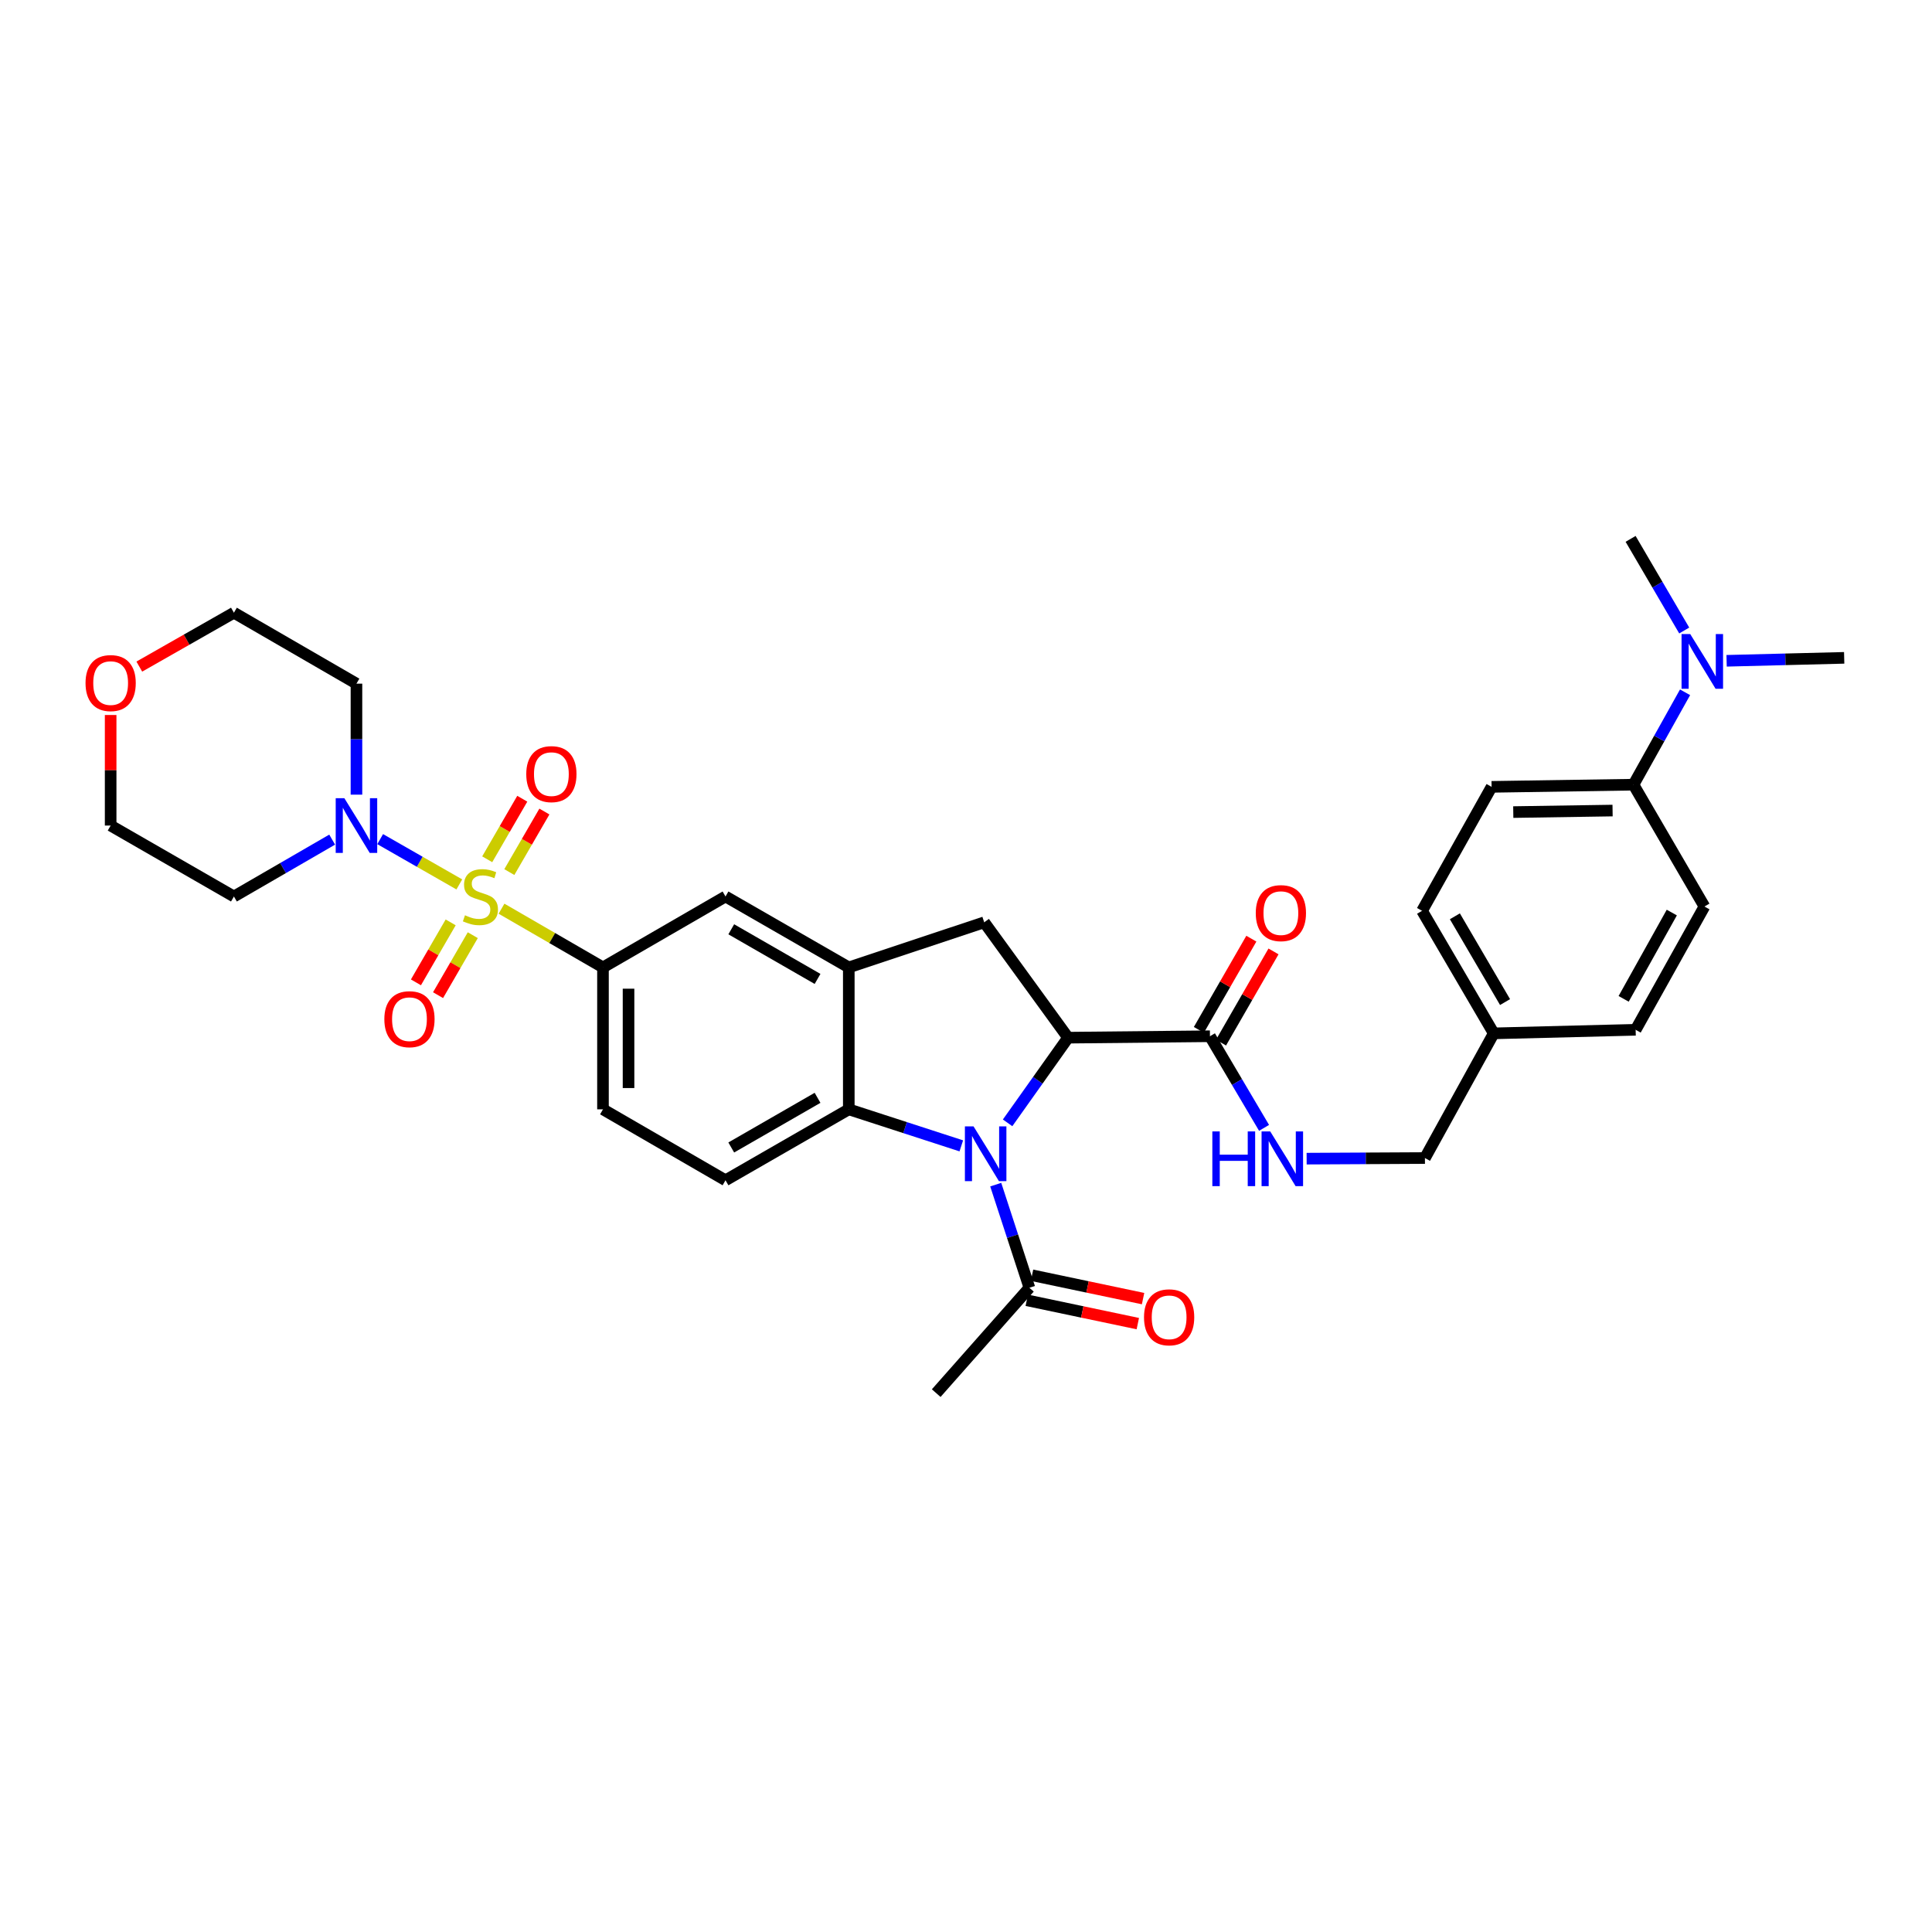 <?xml version='1.0' encoding='iso-8859-1'?>
<svg version='1.1' baseProfile='full'
              xmlns='http://www.w3.org/2000/svg'
                      xmlns:rdkit='http://www.rdkit.org/xml'
                      xmlns:xlink='http://www.w3.org/1999/xlink'
                  xml:space='preserve'
width='1000px' height='1000px' viewBox='0 0 1000 1000'>
<!-- END OF HEADER -->
<rect style='opacity:1.0;fill:#FFFFFF;stroke:none' width='1000' height='1000' x='0' y='0'> </rect>
<path class='bond-4' d='M 237.74,457.772 L 217.258,446.052' style='fill:none;fill-rule:evenodd;stroke:#CCCC00;stroke-width:6px;stroke-linecap:butt;stroke-linejoin:miter;stroke-opacity:1' />
<path class='bond-4' d='M 217.258,446.052 L 196.775,434.331' style='fill:none;fill-rule:evenodd;stroke:#0000FF;stroke-width:6px;stroke-linecap:butt;stroke-linejoin:miter;stroke-opacity:1' />
<path class='bond-5' d='M 259.58,470.339 L 285.84,485.533' style='fill:none;fill-rule:evenodd;stroke:#CCCC00;stroke-width:6px;stroke-linecap:butt;stroke-linejoin:miter;stroke-opacity:1' />
<path class='bond-5' d='M 285.84,485.533 L 312.1,500.728' style='fill:none;fill-rule:evenodd;stroke:#000000;stroke-width:6px;stroke-linecap:butt;stroke-linejoin:miter;stroke-opacity:1' />
<path class='bond-10' d='M 263.629,451.387 L 272.703,435.717' style='fill:none;fill-rule:evenodd;stroke:#CCCC00;stroke-width:6px;stroke-linecap:butt;stroke-linejoin:miter;stroke-opacity:1' />
<path class='bond-10' d='M 272.703,435.717 L 281.776,420.047' style='fill:none;fill-rule:evenodd;stroke:#FF0000;stroke-width:6px;stroke-linecap:butt;stroke-linejoin:miter;stroke-opacity:1' />
<path class='bond-10' d='M 252.181,444.759 L 261.255,429.088' style='fill:none;fill-rule:evenodd;stroke:#CCCC00;stroke-width:6px;stroke-linecap:butt;stroke-linejoin:miter;stroke-opacity:1' />
<path class='bond-10' d='M 261.255,429.088 L 270.328,413.418' style='fill:none;fill-rule:evenodd;stroke:#FF0000;stroke-width:6px;stroke-linecap:butt;stroke-linejoin:miter;stroke-opacity:1' />
<path class='bond-11' d='M 233.266,477.423 L 224.277,492.944' style='fill:none;fill-rule:evenodd;stroke:#CCCC00;stroke-width:6px;stroke-linecap:butt;stroke-linejoin:miter;stroke-opacity:1' />
<path class='bond-11' d='M 224.277,492.944 L 215.288,508.465' style='fill:none;fill-rule:evenodd;stroke:#FF0000;stroke-width:6px;stroke-linecap:butt;stroke-linejoin:miter;stroke-opacity:1' />
<path class='bond-11' d='M 244.713,484.052 L 235.724,499.574' style='fill:none;fill-rule:evenodd;stroke:#CCCC00;stroke-width:6px;stroke-linecap:butt;stroke-linejoin:miter;stroke-opacity:1' />
<path class='bond-11' d='M 235.724,499.574 L 226.735,515.095' style='fill:none;fill-rule:evenodd;stroke:#FF0000;stroke-width:6px;stroke-linecap:butt;stroke-linejoin:miter;stroke-opacity:1' />
<path class='bond-0' d='M 497.569,593.096 L 468.45,583.644' style='fill:none;fill-rule:evenodd;stroke:#0000FF;stroke-width:6px;stroke-linecap:butt;stroke-linejoin:miter;stroke-opacity:1' />
<path class='bond-0' d='M 468.45,583.644 L 439.331,574.191' style='fill:none;fill-rule:evenodd;stroke:#000000;stroke-width:6px;stroke-linecap:butt;stroke-linejoin:miter;stroke-opacity:1' />
<path class='bond-8' d='M 515.389,613.171 L 524.101,639.857' style='fill:none;fill-rule:evenodd;stroke:#0000FF;stroke-width:6px;stroke-linecap:butt;stroke-linejoin:miter;stroke-opacity:1' />
<path class='bond-8' d='M 524.101,639.857 L 532.814,666.542' style='fill:none;fill-rule:evenodd;stroke:#000000;stroke-width:6px;stroke-linecap:butt;stroke-linejoin:miter;stroke-opacity:1' />
<path class='bond-35' d='M 521.532,581.185 L 537.183,559.142' style='fill:none;fill-rule:evenodd;stroke:#0000FF;stroke-width:6px;stroke-linecap:butt;stroke-linejoin:miter;stroke-opacity:1' />
<path class='bond-35' d='M 537.183,559.142 L 552.833,537.099' style='fill:none;fill-rule:evenodd;stroke:#000000;stroke-width:6px;stroke-linecap:butt;stroke-linejoin:miter;stroke-opacity:1' />
<path class='bond-1' d='M 552.833,537.099 L 509.428,477.386' style='fill:none;fill-rule:evenodd;stroke:#000000;stroke-width:6px;stroke-linecap:butt;stroke-linejoin:miter;stroke-opacity:1' />
<path class='bond-7' d='M 552.833,537.099 L 626.267,536.357' style='fill:none;fill-rule:evenodd;stroke:#000000;stroke-width:6px;stroke-linecap:butt;stroke-linejoin:miter;stroke-opacity:1' />
<path class='bond-2' d='M 439.331,574.191 L 375.524,610.908' style='fill:none;fill-rule:evenodd;stroke:#000000;stroke-width:6px;stroke-linecap:butt;stroke-linejoin:miter;stroke-opacity:1' />
<path class='bond-2' d='M 423.162,568.233 L 378.497,593.935' style='fill:none;fill-rule:evenodd;stroke:#000000;stroke-width:6px;stroke-linecap:butt;stroke-linejoin:miter;stroke-opacity:1' />
<path class='bond-33' d='M 439.331,574.191 L 439.331,500.728' style='fill:none;fill-rule:evenodd;stroke:#000000;stroke-width:6px;stroke-linecap:butt;stroke-linejoin:miter;stroke-opacity:1' />
<path class='bond-3' d='M 439.331,500.728 L 375.524,464.025' style='fill:none;fill-rule:evenodd;stroke:#000000;stroke-width:6px;stroke-linecap:butt;stroke-linejoin:miter;stroke-opacity:1' />
<path class='bond-3' d='M 423.164,506.689 L 378.499,480.998' style='fill:none;fill-rule:evenodd;stroke:#000000;stroke-width:6px;stroke-linecap:butt;stroke-linejoin:miter;stroke-opacity:1' />
<path class='bond-6' d='M 439.331,500.728 L 509.428,477.386' style='fill:none;fill-rule:evenodd;stroke:#000000;stroke-width:6px;stroke-linecap:butt;stroke-linejoin:miter;stroke-opacity:1' />
<path class='bond-20' d='M 171.93,434.586 L 146.503,449.306' style='fill:none;fill-rule:evenodd;stroke:#0000FF;stroke-width:6px;stroke-linecap:butt;stroke-linejoin:miter;stroke-opacity:1' />
<path class='bond-20' d='M 146.503,449.306 L 121.077,464.025' style='fill:none;fill-rule:evenodd;stroke:#000000;stroke-width:6px;stroke-linecap:butt;stroke-linejoin:miter;stroke-opacity:1' />
<path class='bond-21' d='M 184.502,411.312 L 184.502,382.586' style='fill:none;fill-rule:evenodd;stroke:#0000FF;stroke-width:6px;stroke-linecap:butt;stroke-linejoin:miter;stroke-opacity:1' />
<path class='bond-21' d='M 184.502,382.586 L 184.502,353.859' style='fill:none;fill-rule:evenodd;stroke:#000000;stroke-width:6px;stroke-linecap:butt;stroke-linejoin:miter;stroke-opacity:1' />
<path class='bond-9' d='M 312.1,500.728 L 375.524,464.025' style='fill:none;fill-rule:evenodd;stroke:#000000;stroke-width:6px;stroke-linecap:butt;stroke-linejoin:miter;stroke-opacity:1' />
<path class='bond-14' d='M 312.1,500.728 L 312.1,574.191' style='fill:none;fill-rule:evenodd;stroke:#000000;stroke-width:6px;stroke-linecap:butt;stroke-linejoin:miter;stroke-opacity:1' />
<path class='bond-14' d='M 325.329,511.747 L 325.329,563.172' style='fill:none;fill-rule:evenodd;stroke:#000000;stroke-width:6px;stroke-linecap:butt;stroke-linejoin:miter;stroke-opacity:1' />
<path class='bond-13' d='M 626.267,536.357 L 640.272,560.068' style='fill:none;fill-rule:evenodd;stroke:#000000;stroke-width:6px;stroke-linecap:butt;stroke-linejoin:miter;stroke-opacity:1' />
<path class='bond-13' d='M 640.272,560.068 L 654.276,583.78' style='fill:none;fill-rule:evenodd;stroke:#0000FF;stroke-width:6px;stroke-linecap:butt;stroke-linejoin:miter;stroke-opacity:1' />
<path class='bond-17' d='M 632,539.656 L 645.583,516.053' style='fill:none;fill-rule:evenodd;stroke:#000000;stroke-width:6px;stroke-linecap:butt;stroke-linejoin:miter;stroke-opacity:1' />
<path class='bond-17' d='M 645.583,516.053 L 659.165,492.45' style='fill:none;fill-rule:evenodd;stroke:#FF0000;stroke-width:6px;stroke-linecap:butt;stroke-linejoin:miter;stroke-opacity:1' />
<path class='bond-17' d='M 620.534,533.058 L 634.117,509.455' style='fill:none;fill-rule:evenodd;stroke:#000000;stroke-width:6px;stroke-linecap:butt;stroke-linejoin:miter;stroke-opacity:1' />
<path class='bond-17' d='M 634.117,509.455 L 647.699,485.852' style='fill:none;fill-rule:evenodd;stroke:#FF0000;stroke-width:6px;stroke-linecap:butt;stroke-linejoin:miter;stroke-opacity:1' />
<path class='bond-18' d='M 531.452,673.015 L 560.191,679.06' style='fill:none;fill-rule:evenodd;stroke:#000000;stroke-width:6px;stroke-linecap:butt;stroke-linejoin:miter;stroke-opacity:1' />
<path class='bond-18' d='M 560.191,679.06 L 588.929,685.105' style='fill:none;fill-rule:evenodd;stroke:#FF0000;stroke-width:6px;stroke-linecap:butt;stroke-linejoin:miter;stroke-opacity:1' />
<path class='bond-18' d='M 534.175,660.07 L 562.914,666.114' style='fill:none;fill-rule:evenodd;stroke:#000000;stroke-width:6px;stroke-linecap:butt;stroke-linejoin:miter;stroke-opacity:1' />
<path class='bond-18' d='M 562.914,666.114 L 591.652,672.159' style='fill:none;fill-rule:evenodd;stroke:#FF0000;stroke-width:6px;stroke-linecap:butt;stroke-linejoin:miter;stroke-opacity:1' />
<path class='bond-28' d='M 532.814,666.542 L 484.58,721.081' style='fill:none;fill-rule:evenodd;stroke:#000000;stroke-width:6px;stroke-linecap:butt;stroke-linejoin:miter;stroke-opacity:1' />
<path class='bond-12' d='M 375.524,610.908 L 312.1,574.191' style='fill:none;fill-rule:evenodd;stroke:#000000;stroke-width:6px;stroke-linecap:butt;stroke-linejoin:miter;stroke-opacity:1' />
<path class='bond-24' d='M 676.312,599.716 L 706.928,599.558' style='fill:none;fill-rule:evenodd;stroke:#0000FF;stroke-width:6px;stroke-linecap:butt;stroke-linejoin:miter;stroke-opacity:1' />
<path class='bond-24' d='M 706.928,599.558 L 737.543,599.399' style='fill:none;fill-rule:evenodd;stroke:#000000;stroke-width:6px;stroke-linecap:butt;stroke-linejoin:miter;stroke-opacity:1' />
<path class='bond-15' d='M 845.482,406.15 L 772.048,407.274' style='fill:none;fill-rule:evenodd;stroke:#000000;stroke-width:6px;stroke-linecap:butt;stroke-linejoin:miter;stroke-opacity:1' />
<path class='bond-15' d='M 834.669,419.545 L 783.266,420.333' style='fill:none;fill-rule:evenodd;stroke:#000000;stroke-width:6px;stroke-linecap:butt;stroke-linejoin:miter;stroke-opacity:1' />
<path class='bond-16' d='M 845.482,406.15 L 858.833,382.24' style='fill:none;fill-rule:evenodd;stroke:#000000;stroke-width:6px;stroke-linecap:butt;stroke-linejoin:miter;stroke-opacity:1' />
<path class='bond-16' d='M 858.833,382.24 L 872.184,358.33' style='fill:none;fill-rule:evenodd;stroke:#0000FF;stroke-width:6px;stroke-linecap:butt;stroke-linejoin:miter;stroke-opacity:1' />
<path class='bond-36' d='M 845.482,406.15 L 882.214,469.214' style='fill:none;fill-rule:evenodd;stroke:#000000;stroke-width:6px;stroke-linecap:butt;stroke-linejoin:miter;stroke-opacity:1' />
<path class='bond-31' d='M 871.75,326.346 L 857.874,302.632' style='fill:none;fill-rule:evenodd;stroke:#0000FF;stroke-width:6px;stroke-linecap:butt;stroke-linejoin:miter;stroke-opacity:1' />
<path class='bond-31' d='M 857.874,302.632 L 843.997,278.919' style='fill:none;fill-rule:evenodd;stroke:#000000;stroke-width:6px;stroke-linecap:butt;stroke-linejoin:miter;stroke-opacity:1' />
<path class='bond-32' d='M 893.688,342.027 L 924.117,341.263' style='fill:none;fill-rule:evenodd;stroke:#0000FF;stroke-width:6px;stroke-linecap:butt;stroke-linejoin:miter;stroke-opacity:1' />
<path class='bond-32' d='M 924.117,341.263 L 954.545,340.498' style='fill:none;fill-rule:evenodd;stroke:#000000;stroke-width:6px;stroke-linecap:butt;stroke-linejoin:miter;stroke-opacity:1' />
<path class='bond-19' d='M 72.106,345.029 L 96.592,331.086' style='fill:none;fill-rule:evenodd;stroke:#FF0000;stroke-width:6px;stroke-linecap:butt;stroke-linejoin:miter;stroke-opacity:1' />
<path class='bond-19' d='M 96.592,331.086 L 121.077,317.142' style='fill:none;fill-rule:evenodd;stroke:#000000;stroke-width:6px;stroke-linecap:butt;stroke-linejoin:miter;stroke-opacity:1' />
<path class='bond-34' d='M 57.271,370.083 L 57.271,398.696' style='fill:none;fill-rule:evenodd;stroke:#FF0000;stroke-width:6px;stroke-linecap:butt;stroke-linejoin:miter;stroke-opacity:1' />
<path class='bond-34' d='M 57.271,398.696 L 57.271,427.308' style='fill:none;fill-rule:evenodd;stroke:#000000;stroke-width:6px;stroke-linecap:butt;stroke-linejoin:miter;stroke-opacity:1' />
<path class='bond-30' d='M 121.077,464.025 L 57.271,427.308' style='fill:none;fill-rule:evenodd;stroke:#000000;stroke-width:6px;stroke-linecap:butt;stroke-linejoin:miter;stroke-opacity:1' />
<path class='bond-29' d='M 184.502,353.859 L 121.077,317.142' style='fill:none;fill-rule:evenodd;stroke:#000000;stroke-width:6px;stroke-linecap:butt;stroke-linejoin:miter;stroke-opacity:1' />
<path class='bond-22' d='M 882.214,469.214 L 846.606,533.02' style='fill:none;fill-rule:evenodd;stroke:#000000;stroke-width:6px;stroke-linecap:butt;stroke-linejoin:miter;stroke-opacity:1' />
<path class='bond-22' d='M 865.321,472.338 L 840.396,517.003' style='fill:none;fill-rule:evenodd;stroke:#000000;stroke-width:6px;stroke-linecap:butt;stroke-linejoin:miter;stroke-opacity:1' />
<path class='bond-23' d='M 772.048,407.274 L 736.058,471.441' style='fill:none;fill-rule:evenodd;stroke:#000000;stroke-width:6px;stroke-linecap:butt;stroke-linejoin:miter;stroke-opacity:1' />
<path class='bond-25' d='M 737.543,599.399 L 773.158,534.865' style='fill:none;fill-rule:evenodd;stroke:#000000;stroke-width:6px;stroke-linecap:butt;stroke-linejoin:miter;stroke-opacity:1' />
<path class='bond-26' d='M 773.158,534.865 L 846.606,533.02' style='fill:none;fill-rule:evenodd;stroke:#000000;stroke-width:6px;stroke-linecap:butt;stroke-linejoin:miter;stroke-opacity:1' />
<path class='bond-27' d='M 773.158,534.865 L 736.058,471.441' style='fill:none;fill-rule:evenodd;stroke:#000000;stroke-width:6px;stroke-linecap:butt;stroke-linejoin:miter;stroke-opacity:1' />
<path class='bond-27' d='M 779.011,518.672 L 753.042,474.275' style='fill:none;fill-rule:evenodd;stroke:#000000;stroke-width:6px;stroke-linecap:butt;stroke-linejoin:miter;stroke-opacity:1' />
<path  class='atom-0' d='M 240.668 473.745
Q 240.988 473.865, 242.308 474.425
Q 243.628 474.985, 245.068 475.345
Q 246.548 475.665, 247.988 475.665
Q 250.668 475.665, 252.228 474.385
Q 253.788 473.065, 253.788 470.785
Q 253.788 469.225, 252.988 468.265
Q 252.228 467.305, 251.028 466.785
Q 249.828 466.265, 247.828 465.665
Q 245.308 464.905, 243.788 464.185
Q 242.308 463.465, 241.228 461.945
Q 240.188 460.425, 240.188 457.865
Q 240.188 454.305, 242.588 452.105
Q 245.028 449.905, 249.828 449.905
Q 253.108 449.905, 256.828 451.465
L 255.908 454.545
Q 252.508 453.145, 249.948 453.145
Q 247.188 453.145, 245.668 454.305
Q 244.148 455.425, 244.188 457.385
Q 244.188 458.905, 244.948 459.825
Q 245.748 460.745, 246.868 461.265
Q 248.028 461.785, 249.948 462.385
Q 252.508 463.185, 254.028 463.985
Q 255.548 464.785, 256.628 466.425
Q 257.748 468.025, 257.748 470.785
Q 257.748 474.705, 255.108 476.825
Q 252.508 478.905, 248.148 478.905
Q 245.628 478.905, 243.708 478.345
Q 241.828 477.825, 239.588 476.905
L 240.668 473.745
' fill='#CCCC00'/>
<path  class='atom-1' d='M 503.911 583.027
L 513.191 598.027
Q 514.111 599.507, 515.591 602.187
Q 517.071 604.867, 517.151 605.027
L 517.151 583.027
L 520.911 583.027
L 520.911 611.347
L 517.031 611.347
L 507.071 594.947
Q 505.911 593.027, 504.671 590.827
Q 503.471 588.627, 503.111 587.947
L 503.111 611.347
L 499.431 611.347
L 499.431 583.027
L 503.911 583.027
' fill='#0000FF'/>
<path  class='atom-5' d='M 178.242 413.148
L 187.522 428.148
Q 188.442 429.628, 189.922 432.308
Q 191.402 434.988, 191.482 435.148
L 191.482 413.148
L 195.242 413.148
L 195.242 441.468
L 191.362 441.468
L 181.402 425.068
Q 180.242 423.148, 179.002 420.948
Q 177.802 418.748, 177.442 418.068
L 177.442 441.468
L 173.762 441.468
L 173.762 413.148
L 178.242 413.148
' fill='#0000FF'/>
<path  class='atom-11' d='M 272.393 400.681
Q 272.393 393.881, 275.753 390.081
Q 279.113 386.281, 285.393 386.281
Q 291.673 386.281, 295.033 390.081
Q 298.393 393.881, 298.393 400.681
Q 298.393 407.561, 294.993 411.481
Q 291.593 415.361, 285.393 415.361
Q 279.153 415.361, 275.753 411.481
Q 272.393 407.601, 272.393 400.681
M 285.393 412.161
Q 289.713 412.161, 292.033 409.281
Q 294.393 406.361, 294.393 400.681
Q 294.393 395.121, 292.033 392.321
Q 289.713 389.481, 285.393 389.481
Q 281.073 389.481, 278.713 392.281
Q 276.393 395.081, 276.393 400.681
Q 276.393 406.401, 278.713 409.281
Q 281.073 412.161, 285.393 412.161
' fill='#FF0000'/>
<path  class='atom-12' d='M 198.937 527.53
Q 198.937 520.73, 202.297 516.93
Q 205.657 513.13, 211.937 513.13
Q 218.217 513.13, 221.577 516.93
Q 224.937 520.73, 224.937 527.53
Q 224.937 534.41, 221.537 538.33
Q 218.137 542.21, 211.937 542.21
Q 205.697 542.21, 202.297 538.33
Q 198.937 534.45, 198.937 527.53
M 211.937 539.01
Q 216.257 539.01, 218.577 536.13
Q 220.937 533.21, 220.937 527.53
Q 220.937 521.97, 218.577 519.17
Q 216.257 516.33, 211.937 516.33
Q 207.617 516.33, 205.257 519.13
Q 202.937 521.93, 202.937 527.53
Q 202.937 533.25, 205.257 536.13
Q 207.617 539.01, 211.937 539.01
' fill='#FF0000'/>
<path  class='atom-14' d='M 627.507 585.621
L 631.347 585.621
L 631.347 597.661
L 645.827 597.661
L 645.827 585.621
L 649.667 585.621
L 649.667 613.941
L 645.827 613.941
L 645.827 600.861
L 631.347 600.861
L 631.347 613.941
L 627.507 613.941
L 627.507 585.621
' fill='#0000FF'/>
<path  class='atom-14' d='M 657.467 585.621
L 666.747 600.621
Q 667.667 602.101, 669.147 604.781
Q 670.627 607.461, 670.707 607.621
L 670.707 585.621
L 674.467 585.621
L 674.467 613.941
L 670.587 613.941
L 660.627 597.541
Q 659.467 595.621, 658.227 593.421
Q 657.027 591.221, 656.667 590.541
L 656.667 613.941
L 652.987 613.941
L 652.987 585.621
L 657.467 585.621
' fill='#0000FF'/>
<path  class='atom-17' d='M 874.851 328.183
L 884.131 343.183
Q 885.051 344.663, 886.531 347.343
Q 888.011 350.023, 888.091 350.183
L 888.091 328.183
L 891.851 328.183
L 891.851 356.503
L 887.971 356.503
L 878.011 340.103
Q 876.851 338.183, 875.611 335.983
Q 874.411 333.783, 874.051 333.103
L 874.051 356.503
L 870.371 356.503
L 870.371 328.183
L 874.851 328.183
' fill='#0000FF'/>
<path  class='atom-18' d='M 649.984 472.63
Q 649.984 465.83, 653.344 462.03
Q 656.704 458.23, 662.984 458.23
Q 669.264 458.23, 672.624 462.03
Q 675.984 465.83, 675.984 472.63
Q 675.984 479.51, 672.584 483.43
Q 669.184 487.31, 662.984 487.31
Q 656.744 487.31, 653.344 483.43
Q 649.984 479.55, 649.984 472.63
M 662.984 484.11
Q 667.304 484.11, 669.624 481.23
Q 671.984 478.31, 671.984 472.63
Q 671.984 467.07, 669.624 464.27
Q 667.304 461.43, 662.984 461.43
Q 658.664 461.43, 656.304 464.23
Q 653.984 467.03, 653.984 472.63
Q 653.984 478.35, 656.304 481.23
Q 658.664 484.11, 662.984 484.11
' fill='#FF0000'/>
<path  class='atom-19' d='M 592.138 681.835
Q 592.138 675.035, 595.498 671.235
Q 598.858 667.435, 605.138 667.435
Q 611.418 667.435, 614.778 671.235
Q 618.138 675.035, 618.138 681.835
Q 618.138 688.715, 614.738 692.635
Q 611.338 696.515, 605.138 696.515
Q 598.898 696.515, 595.498 692.635
Q 592.138 688.755, 592.138 681.835
M 605.138 693.315
Q 609.458 693.315, 611.778 690.435
Q 614.138 687.515, 614.138 681.835
Q 614.138 676.275, 611.778 673.475
Q 609.458 670.635, 605.138 670.635
Q 600.818 670.635, 598.458 673.435
Q 596.138 676.235, 596.138 681.835
Q 596.138 687.555, 598.458 690.435
Q 600.818 693.315, 605.138 693.315
' fill='#FF0000'/>
<path  class='atom-20' d='M 44.271 353.557
Q 44.271 346.757, 47.631 342.957
Q 50.991 339.157, 57.271 339.157
Q 63.551 339.157, 66.911 342.957
Q 70.271 346.757, 70.271 353.557
Q 70.271 360.437, 66.871 364.357
Q 63.471 368.237, 57.271 368.237
Q 51.031 368.237, 47.631 364.357
Q 44.271 360.477, 44.271 353.557
M 57.271 365.037
Q 61.591 365.037, 63.911 362.157
Q 66.271 359.237, 66.271 353.557
Q 66.271 347.997, 63.911 345.197
Q 61.591 342.357, 57.271 342.357
Q 52.951 342.357, 50.591 345.157
Q 48.271 347.957, 48.271 353.557
Q 48.271 359.277, 50.591 362.157
Q 52.951 365.037, 57.271 365.037
' fill='#FF0000'/>
</svg>

